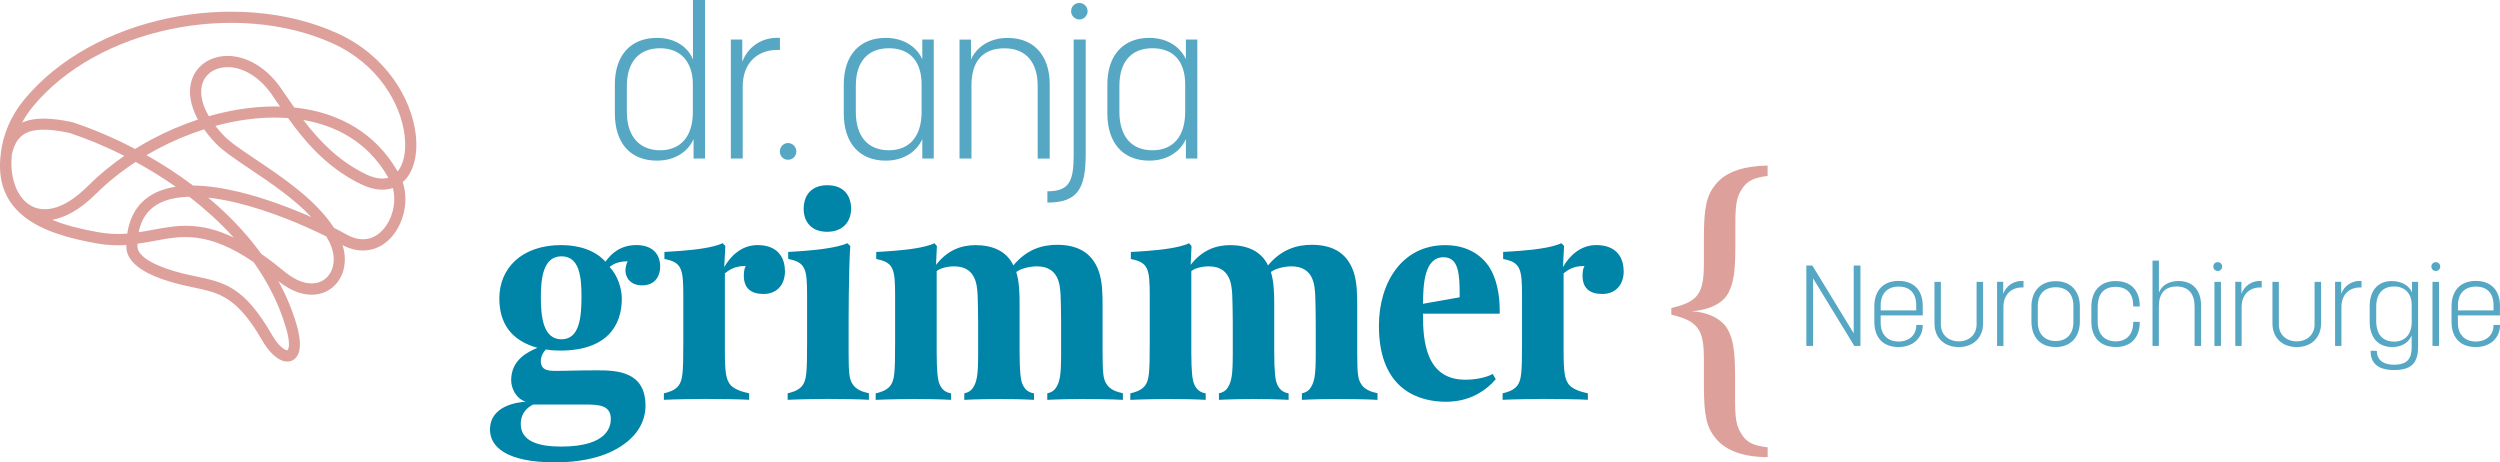 <svg xmlns="http://www.w3.org/2000/svg" id="Ebene_1" data-name="Ebene 1" viewBox="0 0 460.67 85.2"><defs><style>      .cls-1 {        fill: #dda09b;      }      .cls-1, .cls-2, .cls-3 {        stroke-width: 0px;      }      .cls-2 {        fill: #0084a8;      }      .cls-3 {        fill: #56a7c3;      }    </style></defs><path class="cls-3" d="M206.27,20.63v-4.84c0-4.33,2.14-6.9,6.08-6.9s6.04,2.46,6.04,6.67v5.07c0,4.45-2.18,7.06-6.04,7.06s-6.08-2.57-6.08-7.06M211.77,29.6c3.51,0,5.81-1.83,6.75-3.98v3.59h2.11V7.29h-2.11v3.63c-.94-2.11-3.24-3.94-6.75-3.94-4.76,0-7.72,3.16-7.72,8.58v5.34c0,5.46,2.89,8.7,7.72,8.7M197.37,2.07c0,.82.7,1.52,1.52,1.52s1.52-.7,1.52-1.52-.66-1.52-1.52-1.52-1.52.66-1.52,1.52M193,35.26v2.07c5.69,0,7.06-2.69,7.06-9.01V7.29h-2.22v21.37c0,4.8-.86,6.59-4.84,6.59M176.83,29.21h2.18v-13.49c0-4.41,2.07-6.82,6.08-6.82s6.12,2.65,6.12,6.9v13.42h2.22v-13.65c0-5.34-2.89-8.58-7.76-8.58-3.47,0-5.81,1.83-6.75,3.98v-3.67h-2.11v21.92ZM157.7,20.63v-4.84c0-4.33,2.15-6.9,6.08-6.9s6.04,2.46,6.04,6.67v5.07c0,4.45-2.18,7.06-6.04,7.06s-6.08-2.57-6.08-7.06M163.2,29.6c3.51,0,5.81-1.83,6.75-3.98v3.59h2.11V7.29h-2.11v3.63c-.94-2.11-3.24-3.94-6.75-3.94-4.76,0-7.72,3.16-7.72,8.58v5.34c0,5.46,2.89,8.7,7.72,8.7M145.22,29.44c.86,0,1.52-.7,1.52-1.52s-.66-1.56-1.52-1.56-1.52.7-1.52,1.56.66,1.52,1.52,1.52M134.68,29.21h2.18v-13.3c0-4.33,2.77-6.9,6.86-6.71v-2.22c-3.35-.2-5.93,1.68-6.94,4.41v-4.1h-2.11v21.92ZM115.51,20.67v-4.84c0-4.29,2.14-6.94,6.12-6.94,3.74,0,6.04,2.46,6.04,6.67v5.11c0,4.45-2.22,7.02-6.04,7.02s-6.12-2.61-6.12-7.02M121.05,29.6c3.47,0,5.81-1.79,6.75-3.98v3.59h2.11V0h-2.22v10.96c-.86-2.18-3.16-3.98-6.63-3.98-4.88,0-7.76,3.24-7.76,8.58v5.34c0,5.5,2.89,8.7,7.76,8.7"></path><path class="cls-3" d="M452.92,57.19v-.92c0-2.18,1.24-3.46,3.3-3.46s3.26,1.18,3.26,3.49v.9h-6.55ZM456.22,63.95c2.79,0,4.45-1.83,4.45-3.99v-.08h-1.2v.13c0,1.64-1.24,2.92-3.26,2.92s-3.3-1.28-3.3-3.42v-1.39h7.75v-1.76c0-2.9-1.66-4.6-4.45-4.6s-4.47,1.74-4.47,4.7v2.83c0,2.96,1.64,4.66,4.47,4.66M448.02,49.12c0,.44.36.82.82.82s.82-.38.82-.82-.36-.82-.82-.82-.82.36-.82.82M448.23,63.74h1.2v-11.8h-1.2v11.8ZM437.86,59.16v-2.65c0-2.33,1.15-3.72,3.28-3.72,1.99,0,3.26,1.26,3.26,3.42v3.11c0,2.31-1.24,3.63-3.26,3.63-2.12,0-3.28-1.39-3.28-3.8M441.15,68.19c3.44,0,4.43-1.53,4.43-4.39v-11.86h-1.13v1.95c-.48-1.22-1.85-2.1-3.74-2.1-2.52,0-4.05,1.74-4.05,4.6v2.88c0,2.94,1.55,4.68,4.16,4.68,1.89,0,3.07-.94,3.57-2.14v2.18c0,2.1-.8,3.21-3.23,3.21s-3.19-1.24-3.19-2.56h-1.15c0,1.85.88,3.55,4.35,3.55M430.27,63.74h1.18v-7.16c0-2.33,1.49-3.72,3.7-3.61v-1.2c-1.81-.11-3.19.9-3.74,2.37v-2.21h-1.13v11.8ZM423.23,63.95c2.67,0,4.47-1.74,4.47-4.35v-7.66h-1.2v7.85c0,1.87-1.39,3.11-3.28,3.11s-3.3-1.2-3.3-3.11v-7.85h-1.18v7.66c0,2.6,1.76,4.35,4.47,4.35M411.88,63.74h1.18v-7.16c0-2.33,1.49-3.72,3.7-3.61v-1.2c-1.81-.11-3.19.9-3.74,2.37v-2.21h-1.13v11.8ZM407.84,49.12c0,.44.36.82.82.82s.82-.38.82-.82-.36-.82-.82-.82-.82.36-.82.82M408.05,63.74h1.2v-11.8h-1.2v11.8ZM396.63,63.74h1.18v-7.27c0-2.37,1.07-3.68,3.28-3.68s3.3,1.41,3.3,3.68v7.27h1.2v-7.45c0-2.94-1.68-4.51-4.14-4.51-1.72,0-3.11.76-3.63,2.14v-5.9h-1.18v15.73ZM389.84,63.95c2.81,0,4.45-1.72,4.45-4.6v-.04h-1.2v.04c0,2.25-1.18,3.55-3.25,3.55s-3.3-1.37-3.3-3.53v-2.79c0-2.44,1.13-3.72,3.3-3.72s3.25,1.3,3.25,3.57v.04h1.2v-.04c0-2.94-1.64-4.64-4.45-4.64s-4.47,1.83-4.47,4.72v2.77c0,2.86,1.64,4.66,4.47,4.66M375.5,59.35v-3c0-2.14,1.24-3.42,3.3-3.42s3.26,1.28,3.26,3.42v3c0,2.21-1.26,3.49-3.26,3.49s-3.3-1.28-3.3-3.49M378.8,63.95c2.77,0,4.45-1.83,4.45-4.73v-2.75c0-2.84-1.68-4.66-4.45-4.66s-4.47,1.83-4.47,4.66v2.75c0,2.9,1.62,4.73,4.47,4.73M367.99,63.74h1.18v-7.16c0-2.33,1.49-3.72,3.7-3.61v-1.2c-1.81-.11-3.19.9-3.74,2.37v-2.21h-1.13v11.8ZM360.95,63.95c2.67,0,4.47-1.74,4.47-4.35v-7.66h-1.2v7.85c0,1.87-1.39,3.11-3.28,3.11s-3.3-1.2-3.3-3.11v-7.85h-1.18v7.66c0,2.6,1.76,4.35,4.47,4.35M346.55,57.19v-.92c0-2.18,1.24-3.46,3.3-3.46s3.25,1.18,3.25,3.49v.9h-6.55ZM349.85,63.95c2.79,0,4.45-1.83,4.45-3.99v-.08h-1.2v.13c0,1.64-1.24,2.92-3.25,2.92s-3.3-1.28-3.3-3.42v-1.39h7.75v-1.76c0-2.9-1.66-4.6-4.45-4.6s-4.47,1.74-4.47,4.7v2.83c0,2.96,1.64,4.66,4.47,4.66M332.85,63.74h1.24v-12.45l7.6,12.45h1.13v-14.81h-1.24v12.49l-7.62-12.49h-1.11v14.81Z"></path><path class="cls-2" d="M299.18,49.89c0-2.34-1.25-4.73-5.04-4.73-3.02,0-5.04,2.13-6.14,4.06l.21-3.9-.52-.52c-.68.42-2.65.83-3.43.94-2.39.42-6.14.62-7.28.68v1.3c3.22.62,3.48,1.82,3.48,6.76v8.53c0,5.67-.1,7.02-.88,8.06-.73.94-2.03,1.25-2.7,1.4v1.2c2.03-.1,6.4-.16,7.49-.16,1.92,0,6.81.05,8.22.16v-1.2c-.99-.21-3.07-.68-3.74-1.98-.47-.83-.73-1.82-.73-5.72v-14.4c.62-.47,1.61-1.35,3.69-1.35h.16c-.21.36-.36.88-.36,1.77,0,2.39,1.4,3.38,3.64,3.38s3.95-1.46,3.95-4.26M268.97,54.78l-6.76,1.2c.05-3.38.16-8.58,3.8-8.58,2.76,0,2.96,3.07,2.96,6.92v.47ZM276.35,57.8v-.62c0-3.07-.62-5.82-1.82-7.8-.62-1.04-2.91-4.21-8.22-4.21-8.01,0-12.22,6.97-12.22,14.87,0,12.43,8.16,13.99,12.38,13.99s7.23-1.92,9.15-4.16l-.57-.99c-.26.26-2.24,1.09-5.04,1.09-7.28,0-7.8-7.18-7.8-11.91v-.26h14.14ZM253.83,73.66v-1.2c-.94-.21-2.44-.57-3.12-1.87-.47-.83-.62-1.77-.62-5.72v-8.42c0-2.03,0-4.42-.68-6.4-1.35-3.9-4.47-4.94-7.7-4.94-2.65,0-5.56.78-8.06,3.8-1.25-2.7-3.95-3.74-6.97-3.74-2.65,0-5.2.94-7.28,3.64l.16-3.48-.47-.52c-.68.42-2.65.83-3.43.94-2.39.42-6.14.62-7.28.68v1.3c3.22.62,3.48,1.82,3.48,6.76v8.53c0,5.67-.1,7.02-.88,8.06-.73.94-2.03,1.25-2.7,1.4v1.2c2.03-.1,6.19-.16,7.18-.16,1.98,0,4.94.05,6.71.16v-1.2c-1.04-.16-1.72-.73-2.13-1.72-.31-.68-.52-2.24-.52-5.82v-14.98c.68-.57,2.03-.88,3.22-.88,4.06,0,4.21,3.54,4.32,5.2.05.99.1,3.69.1,5.25v5.62c0,3.9-.21,5.15-.94,6.29-.36.57-.88.88-1.61,1.04v1.2c1.61-.1,5.36-.16,6.34-.16,1.98,0,4.63.05,6.5.16v-1.2c-1.04-.16-1.72-.73-2.13-1.72-.31-.68-.52-2.24-.52-5.82v-8.94c0-1.82-.05-4.11-.62-5.88.88-.68,2.6-1.04,3.8-1.04,4.11,0,4.26,3.54,4.37,5.2.05.99.1,3.69.1,5.25v5.62c0,3.9-.21,5.15-.94,6.29-.36.57-.88.88-1.61,1.04v1.2c1.66-.1,5.15-.16,6.24-.16,1.98,0,6.19.05,7.64.16h.05ZM206.91,73.66v-1.2c-.94-.21-2.44-.57-3.12-1.87-.47-.83-.62-1.77-.62-5.72v-8.42c0-2.03,0-4.42-.68-6.4-1.35-3.9-4.47-4.94-7.7-4.94-2.65,0-5.56.78-8.06,3.8-1.25-2.7-3.95-3.74-6.97-3.74-2.65,0-5.2.94-7.28,3.64l.16-3.48-.47-.52c-.68.42-2.65.83-3.43.94-2.39.42-6.14.62-7.28.68v1.3c3.22.62,3.48,1.82,3.48,6.76v8.53c0,5.67-.1,7.02-.88,8.06-.73.94-2.03,1.25-2.7,1.4v1.2c2.03-.1,6.19-.16,7.18-.16,1.98,0,4.94.05,6.71.16v-1.2c-1.04-.16-1.72-.73-2.13-1.72-.31-.68-.52-2.24-.52-5.82v-14.98c.68-.57,2.03-.88,3.22-.88,4.06,0,4.21,3.54,4.32,5.2.05.99.1,3.69.1,5.25v5.62c0,3.9-.21,5.15-.94,6.29-.36.57-.88.88-1.61,1.04v1.2c1.61-.1,5.36-.16,6.34-.16,1.98,0,4.63.05,6.5.16v-1.2c-1.04-.16-1.72-.73-2.13-1.72-.31-.68-.52-2.24-.52-5.82v-8.94c0-1.82-.05-4.11-.62-5.88.88-.68,2.6-1.04,3.8-1.04,4.11,0,4.26,3.54,4.37,5.2.05.99.1,3.69.1,5.25v5.62c0,3.9-.21,5.15-.94,6.29-.36.57-.88.88-1.61,1.04v1.2c1.66-.1,5.15-.16,6.24-.16,1.98,0,6.19.05,7.64.16h.05ZM160.11,73.66v-1.2c-.94-.21-2.44-.57-3.12-1.87-.47-.83-.62-1.77-.62-5.72v-3.12c0-2.76,0-12.06.31-16.43l-.57-.52c-.68.42-2.81.83-3.59.94-2.39.42-6.14.62-7.28.68v1.3c3.22.62,3.48,1.82,3.48,6.76v8.53c0,5.67-.1,7.02-.88,8.06-.73.94-2.03,1.25-2.7,1.4v1.2c2.03-.1,6.24-.16,7.33-.16,1.98,0,6.24.05,7.64.16M156.83,38.45c0-2.39-1.35-4.32-4.37-4.32s-4.37,1.92-4.37,4.37c0,2.24,1.3,4.21,4.32,4.21s4.42-1.98,4.42-4.26M144.63,49.89c0-2.34-1.25-4.73-5.04-4.73-3.02,0-5.04,2.13-6.14,4.06l.21-3.9-.52-.52c-.68.42-2.65.83-3.43.94-2.39.42-6.14.62-7.28.68v1.3c3.22.62,3.48,1.82,3.48,6.76v8.53c0,5.67-.1,7.02-.88,8.06-.73.94-2.03,1.25-2.7,1.4v1.2c2.03-.1,6.4-.16,7.49-.16,1.92,0,6.81.05,8.22.16v-1.2c-.99-.21-3.07-.68-3.74-1.98-.47-.83-.73-1.82-.73-5.72v-14.4c.62-.47,1.61-1.35,3.69-1.35h.16c-.21.36-.36.88-.36,1.77,0,2.39,1.4,3.38,3.64,3.38s3.95-1.46,3.95-4.26M112.55,77.19c0,1.09-.26,5.1-9.15,5.1-4.21,0-7.44-.99-7.44-4.16,0-2.29,1.56-3.22,2.29-3.59h9.52c2.55,0,4.78.1,4.78,2.65M107.15,54.62c0,3.74-.31,7.9-3.69,7.9s-3.8-4.16-3.8-7.75.47-7.54,3.8-7.54,3.69,3.8,3.69,7.38M121.65,49.16c0-2.76-1.87-4-4.37-4-2.86,0-4.58,1.46-5.72,3.07-1.77-2.03-4.78-3.07-8.11-3.07-7.44,0-11.44,4.37-11.44,9.83,0,4.52,2.13,7.75,7.02,9.1-1.56.68-4.84,2.08-4.84,5.98,0,1.51.94,3.43,2.7,3.95-1.56.1-6.6.73-6.6,5.15,0,3.02,2.81,6.03,12.01,6.03,4.42,0,7.96-.83,10.35-1.98,4.84-2.34,6.29-5.62,6.29-8.48,0-6.24-5.15-6.5-8.84-6.5-4.21,0-5.25.1-7.59.1-1.46,0-2.86-.05-2.86-1.87,0-.42.16-1.25.94-2.08.88.16,1.66.21,2.65.21,8.53,0,11.34-4.58,11.34-9.52,0-1.92-.73-4.26-2.24-5.88.88-.78,2.08-1.04,3.17-1.04h.16c-.21.31-.42,1.09-.42,1.66,0,1.2.78,2.76,3.07,2.76,2.7,0,3.33-2.13,3.33-3.43"></path><path class="cls-1" d="M325.72,84.24v-1.82c-2.41-.27-3.8-.8-4.77-2.36-1.02-1.55-1.23-2.89-1.23-6.59v-4.12c0-4.72-.38-6.8-1.29-8.52-1.02-2.04-3.7-3.32-6.7-3.48,3.11-.21,5.73-1.39,6.75-3.38.96-1.82,1.29-3.91,1.29-8.57v-4.02c0-3.75.21-4.98,1.23-6.59.96-1.5,2.3-2.09,4.71-2.36v-1.93c-4.39.11-7.66,1.12-9.54,3.43-1.71,2.09-2.2,4.23-2.2,9.91v4.77c0,5.41-1.02,7.02-6,8.14v1.23c4.98,1.18,6,2.79,6,8.14v4.77c0,5.68.48,7.82,2.2,9.91,1.88,2.3,5.25,3.43,9.54,3.43"></path><path class="cls-1" d="M25.33,44.91c0,.17,0,.34,0,.51,0,.63.38,1.28,1.14,1.93.88.75,2.23,1.46,4.05,2.1,2.15.76,4,1.15,5.67,1.5,5.2,1.1,8.79,1.86,13.95,10.79.87,1.51,1.8,2.45,2.53,2.74.15.06.26.08.32.06.03-.01.06-.07.11-.18.26-.66.19-1.97-.42-4.02-1.3-4.39-3.37-8.4-5.96-12.05-8.46-5.74-13.19-4.86-18.24-3.91-1.02.19-2.06.38-3.14.53h0ZM34.88,36.25c-.88.02-1.73.1-2.53.24-3.03.54-5.37,2.01-6.41,4.89-.16.44-.29.91-.39,1.42.86-.13,1.7-.29,2.53-.44,4.46-.83,8.69-1.62,14.99,1.42-1.36-1.51-2.81-2.95-4.32-4.3-1.25-1.13-2.55-2.21-3.88-3.23h0ZM60.12,43.57c-4.28-2.14-10.44-4.73-16.44-6.19-1.81-.44-3.59-.78-5.31-.96.6.5,1.18,1.01,1.76,1.53,2.95,2.65,5.68,5.6,8.02,8.84,1.35.93,2.78,2.02,4.31,3.28,2.01,1.66,3.86,2.27,5.36,2.14.83-.07,1.55-.37,2.13-.84.58-.47,1.02-1.13,1.28-1.9.47-1.39.34-3.15-.59-4.98-.16-.31-.33-.62-.52-.92ZM29.02,27.45c-.69.37-1.36.75-2.03,1.14,2.89,1.62,5.79,3.49,8.58,5.6,2.69.02,5.63.48,8.59,1.2,4.61,1.12,9.3,2.89,13.21,4.62-3.23-3.44-7.6-6.38-11.27-8.84-2.74-1.84-5.11-3.43-6.44-4.85-.8-.85-1.48-1.68-2.05-2.49-2.94.94-5.83,2.16-8.58,3.62h0ZM17.66,35.73c-2.9,2.9-5.64,4.37-8.05,4.77,2.43,1.01,5.33,1.73,8.55,2.3,1.94.34,3.67.37,5.29.25.13-.85.32-1.64.58-2.35,1.33-3.69,4.24-5.57,7.98-6.23l.37-.06c-2.43-1.71-4.92-3.23-7.38-4.57-2.69,1.76-5.17,3.74-7.33,5.9ZM2.18,28.57c-.18,1.73-.05,3.37.35,4.82.38,1.37,1,2.55,1.82,3.43.78.85,1.76,1.43,2.89,1.64,2.36.45,5.44-.67,8.96-4.19,2-2,4.26-3.86,6.71-5.54-3.57-1.81-7.04-3.23-10.16-4.25-3.31-.69-5.8-.81-7.54-.15-1.58.6-2.56,1.93-3.03,4.17v.06ZM76.29,30.05c-.41,1.45-1.11,2.67-2.08,3.53.63,1.86.64,3.94.14,5.85-.41,1.57-1.15,3.05-2.17,4.21-1.05,1.2-2.4,2.07-3.97,2.39-1.54.31-3.26.1-5.09-.86.57,1.79.54,3.51.05,4.97-.38,1.14-1.05,2.12-1.93,2.84-.89.73-2,1.19-3.25,1.3-1.96.17-4.27-.54-6.68-2.47,1.37,2.51,2.5,5.17,3.33,7.98.75,2.53.77,4.29.36,5.34-.27.69-.72,1.14-1.29,1.36-.55.21-1.16.18-1.79-.07-1.13-.45-2.45-1.7-3.56-3.62h0c-4.7-8.14-7.92-8.82-12.59-9.81-1.74-.37-3.68-.78-5.94-1.57-2.04-.72-3.61-1.56-4.69-2.48-1.24-1.06-1.87-2.24-1.86-3.49v-.3c-1.66.11-3.45.06-5.47-.3-5.49-.97-10.17-2.41-13.35-4.92C1.13,37.28-.55,33.59.16,28.21v-.05c.39-3.24,1.74-6.7,4.29-9.79C10.78,10.69,20.48,5.59,30.86,3.39c10.66-2.26,22.06-1.46,31.3,2.74,9.09,4.13,13.63,12.1,14.43,18.5.25,1.99.14,3.85-.3,5.42h0ZM65.94,33.66c-5.97-3.09-9.82-7.67-12.85-11.9-.97-.07-1.95-.1-2.95-.09-3.42.04-6.95.58-10.45,1.53.43.55.91,1.12,1.45,1.7,1.18,1.26,3.46,2.78,6.09,4.55,4.88,3.27,10.96,7.35,14.31,12.53.85.43,1.62.84,2.29,1.22,1.47.83,2.81,1.03,3.96.8,1.1-.22,2.07-.86,2.84-1.74.81-.92,1.4-2.1,1.73-3.36.36-1.4.4-2.9.03-4.26-1.73.6-3.9.38-6.45-.99ZM55.9,22.11c2.72,3.57,6.12,7.22,10.98,9.73h.01c1.91,1.03,3.48,1.26,4.67.91-1-1.77-2.17-3.3-3.48-4.61-3.3-3.3-7.52-5.23-12.18-6.03ZM51.17,19.01c-.44-.64-.86-1.25-1.09-1.59-2.64-3.77-5.97-5.24-8.65-5.03-1.05.08-1.99.43-2.72.99-.71.55-1.24,1.32-1.48,2.26-.4,1.52-.09,3.49,1.25,5.77,3.88-1.11,7.83-1.74,11.64-1.79.5,0,.99,0,1.48.01l-.43-.63h0ZM51.76,16.25c.49.69.79,1.14,1.11,1.6.44.63.89,1.29,1.35,1.96,5.85.61,11.21,2.77,15.31,6.87,1.41,1.4,2.66,3.04,3.74,4.91.46-.56.81-1.27,1.04-2.1.37-1.3.45-2.89.24-4.61-.73-5.83-4.89-13.09-13.23-16.88-8.84-4.01-19.78-4.77-30.03-2.6-9.96,2.11-19.24,6.97-25.26,14.27-.78.95-1.43,1.93-1.97,2.93.14-.06.28-.12.43-.18,2.14-.81,5.02-.71,8.74.07l.11.03c3.53,1.15,7.49,2.8,11.55,4.93,1.03-.64,2.08-1.25,3.16-1.82h0c2.7-1.43,5.53-2.64,8.42-3.6-1.44-2.65-1.73-5.01-1.24-6.91.36-1.4,1.15-2.55,2.22-3.37,1.05-.81,2.37-1.3,3.82-1.42,3.31-.26,7.37,1.46,10.48,5.9Z"></path></svg>